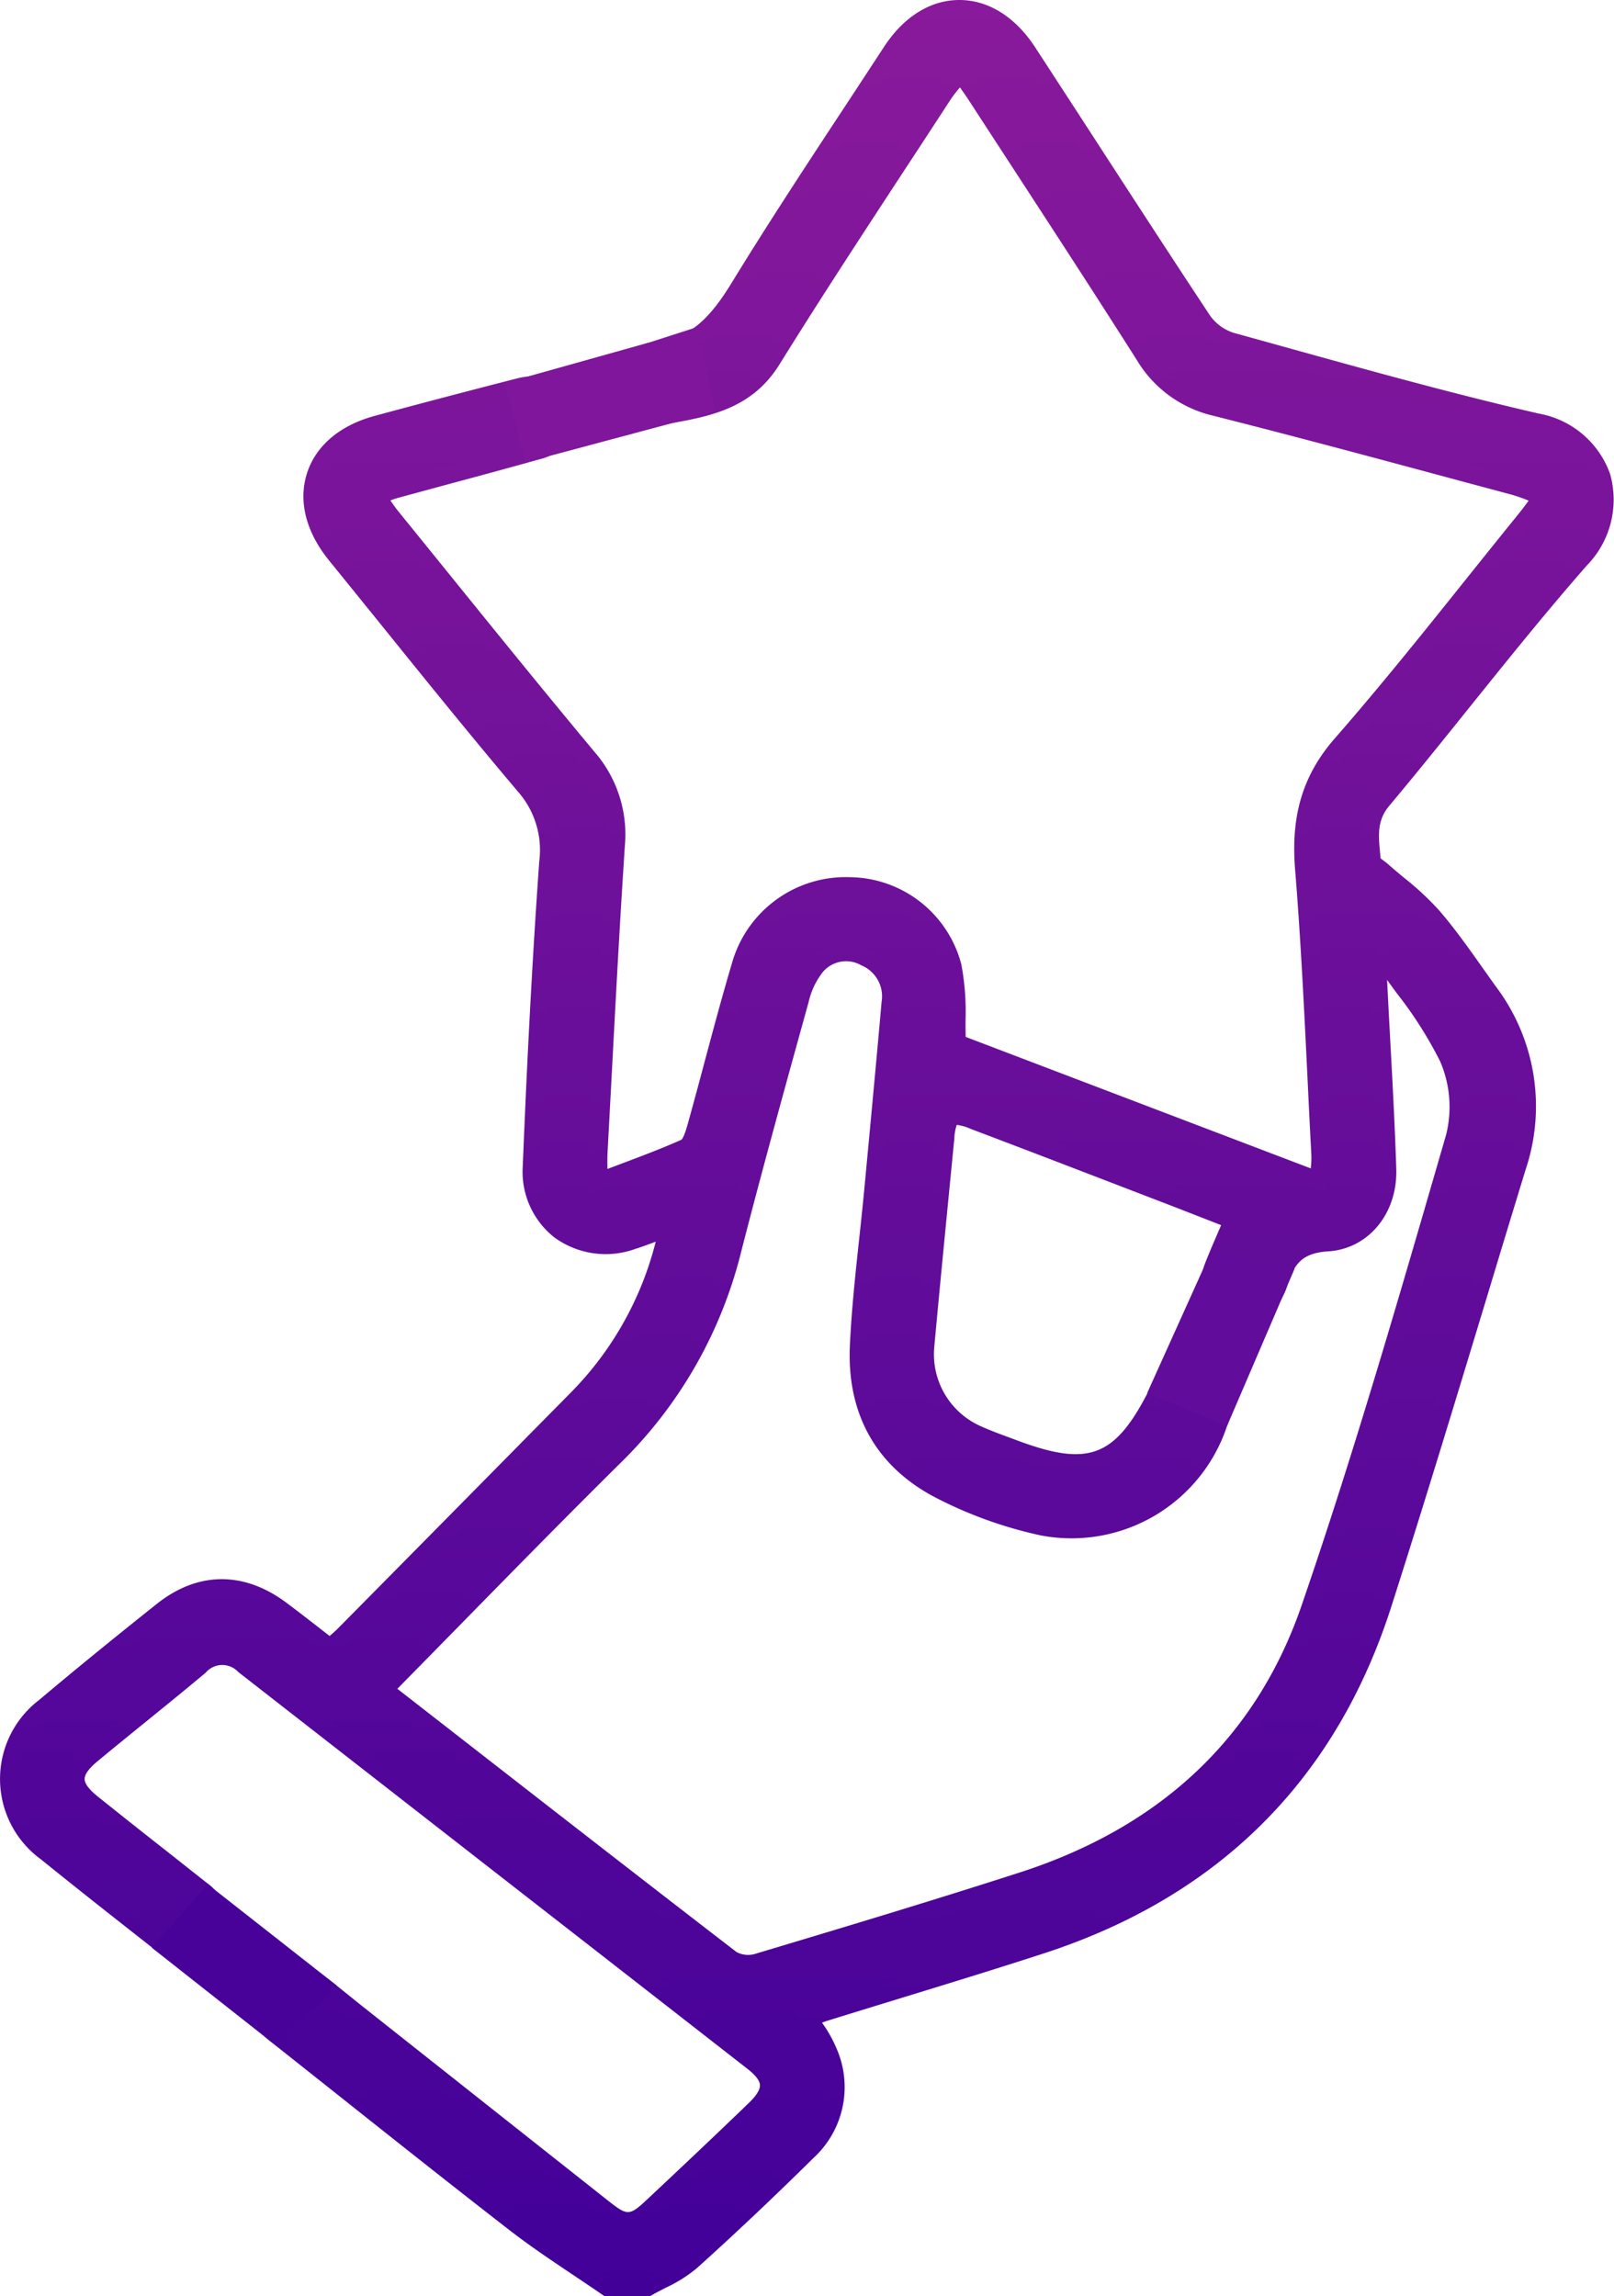 <svg xmlns="http://www.w3.org/2000/svg" xmlns:xlink="http://www.w3.org/1999/xlink" width="136.422" height="194.067" viewBox="0 0 136.422 194.067">
  <defs>
    <linearGradient id="linear-gradient" x1="0.5" x2="0.5" y2="1" gradientUnits="objectBoundingBox">
      <stop offset="0" stop-color="#8a1a9b"/>
      <stop offset="1" stop-color="#410099"/>
    </linearGradient>
    <clipPath id="clip-path">
      <rect id="Rectangle_15" data-name="Rectangle 15" width="136.422" height="194.067" fill="url(#linear-gradient)"/>
    </clipPath>
  </defs>
  <g id="PPC_Landing_Page_Experts" data-name="PPC Landing Page Experts" transform="translate(-510 -748.811)">
    <g id="Group_5" data-name="Group 5" transform="translate(510 748.811)">
      <g id="Group_4" data-name="Group 4" clip-path="url(#clip-path)">
        <path id="Path_12" data-name="Path 12" d="M52.087,194.06c-2.606-1.8-5.3-3.484-7.8-5.422-6.642-5.148-13.2-10.405-19.79-15.621a13.141,13.141,0,0,1-1.013-.841,2.79,2.79,0,0,1,3.465-4.372c1.382.973,2.676,2.072,4,3.122q10.33,8.171,20.658,16.345c2.051,1.621,2.56,1.6,4.486-.208q4.25-4,8.463-8.03c1.62-1.56,1.59-2.663-.171-4.036Q42.877,158.215,21.346,141.46a2.563,2.563,0,0,0-3.688.068c-3.025,2.541-6.131,4.986-9.17,7.511-1.8,1.5-1.786,2.655.037,4.119,3.033,2.433,6.1,4.824,9.144,7.244,1.809,1.439,2.2,3.116,1.086,4.5s-2.773,1.356-4.633-.106c-3.156-2.481-6.315-4.958-9.434-7.484C.5,153.915.424,148.461,4.55,144.982c3.26-2.749,6.575-5.435,9.911-8.092a7.659,7.659,0,0,1,10.033-.094c1.357,1.011,2.683,2.063,4.14,3.186.419-.374.844-.714,1.224-1.1q9.79-9.9,19.568-19.814a28.388,28.388,0,0,0,7.343-12.707c.1-.362.2-.725.269-1.092a4.634,4.634,0,0,0,.006-.715c-1.02.372-1.926.736-2.854,1.034-4.566,1.467-8.7-1.49-8.508-6.275.352-8.575.784-17.149,1.391-25.709a8.2,8.2,0,0,0-1.988-6.457c-5.427-6.411-10.649-13-15.946-19.516-3.666-4.514-2.113-9.491,3.454-11q5.987-1.626,12-3.16c2.025-.521,3.425.152,3.931,1.8.491,1.6-.405,3.013-2.4,3.573-3.982,1.118-7.981,2.17-11.97,3.261-.453.124-.886.318-1.587.575.534.743.894,1.3,1.311,1.815C39.37,51.26,44.82,58.061,50.4,64.754a9.871,9.871,0,0,1,2.41,7.418c-.573,8.626-.992,17.262-1.462,25.9-.039.714-.005,1.433-.005,2.562,2.712-1.043,5.053-1.866,7.31-2.875.471-.21.742-1.084.915-1.7,1.3-4.639,2.454-9.318,3.838-13.931a9.237,9.237,0,0,1,9.147-6.489,9.118,9.118,0,0,1,8.714,6.785,37.2,37.2,0,0,1,.366,6.488L112.2,100.549a20.5,20.5,0,0,0,.141-2.2c-.427-8.07-.726-16.151-1.379-24.2-.328-4.041.4-7.336,3.179-10.509,5.4-6.179,10.428-12.688,15.6-19.064.421-.519.807-1.068,1.409-1.867-.979-.356-1.686-.674-2.426-.872-8.415-2.251-16.817-4.552-25.263-6.682a9.432,9.432,0,0,1-6-4.393c-4.666-7.352-9.451-14.63-14.193-21.933-.369-.568-.773-1.114-1.343-1.933-.583.736-1.069,1.259-1.452,1.848C75.62,16.2,70.677,23.6,65.988,31.155c-2.322,3.742-6.063,4.146-9.712,4.811a2.209,2.209,0,0,1-2.539-2.229c.019-1.006.857-2.014,1.407-2.977.116-.2.559-.28.86-.305,3.559-.3,5.47-2.538,7.234-5.419,4.12-6.73,8.53-13.283,12.843-19.9C79.25.279,84.435.287,87.613,5.162c4.927,7.557,9.8,15.149,14.78,22.673a4.638,4.638,0,0,0,2.421,1.773c8.578,2.364,17.138,4.829,25.8,6.829,5.89,1.36,7.584,7.173,3.7,11.6-5.787,6.592-11.085,13.61-16.723,20.336-1.4,1.667-1.032,3.353-.894,5.114.024.307.557.582.866.859a44.114,44.114,0,0,1,4.266,3.857c1.712,1.99,3.176,4.2,4.717,6.329a16.042,16.042,0,0,1,2.446,14.792c-3.768,12.324-7.432,24.681-11.359,36.954-4.639,14.5-14.36,24.1-28.853,28.826-6.017,1.961-12.084,3.764-18.128,5.642-.515.16-1.022.351-1.564.538a20.548,20.548,0,0,1,1.65,2.827,7.389,7.389,0,0,1-1.757,8.469c-3.213,3.172-6.488,6.285-9.847,9.3a21.252,21.252,0,0,1-3.659,2.177ZM33.159,143.592c.276.187.494.316.693.471q14.328,11.146,28.682,22.258a2.771,2.771,0,0,0,2.168.307c7.5-2.247,15-4.5,22.452-6.907,11.768-3.8,20.3-11.365,24.32-23.05,4.515-13.123,8.356-26.482,12.225-39.815a10.456,10.456,0,0,0-.541-6.707c-1.366-3-3.62-5.589-5.5-8.352a3.387,3.387,0,0,0-.423,1.976c.259,5.255.593,10.507.77,15.765.109,3.226-1.9,6.024-5.054,6.215-2.619.159-3.533,1.437-4.15,3.51a4.376,4.376,0,0,1-.293.691c-.834,1.675-2.352,2.348-3.846,1.711-1.465-.625-2.02-2.231-1.329-3.963.5-1.252,1.05-2.484,1.623-3.83-1.995-.777-3.795-1.486-5.6-2.18C93.921,99.6,88.487,97.5,83.038,95.443c-1.886-.714-2.19-.505-2.38,1.437-.573,5.858-1.153,11.715-1.692,17.576a7.38,7.38,0,0,0,4.475,7.558c.968.438,1.979.783,2.975,1.157,6.5,2.442,9.108,1.422,12.214-4.765.084-.168.153-.345.253-.5a2.7,2.7,0,0,1,3.573-1.2,2.648,2.648,0,0,1,1.551,3.423,13.148,13.148,0,0,1-15.151,9.647,34.779,34.779,0,0,1-8.63-3.1c-4.841-2.5-7.147-6.784-6.9-12.192.2-4.373.8-8.728,1.208-13.092.5-5.3,1-10.6,1.469-15.9a3.6,3.6,0,0,0-2.138-3.835,3.307,3.307,0,0,0-4.134.735,7.119,7.119,0,0,0-1.362,2.817c-1.952,7.053-3.909,14.106-5.725,21.194A37.056,37.056,0,0,1,52.6,123.92c-6.5,6.435-12.868,13.011-19.437,19.672" transform="translate(-0.746 -0.746)" fill="url(#linear-gradient)"/>
        <path id="Path_13" data-name="Path 13" d="M54.933,194.067H51.1l-.193-.133c-.814-.562-1.636-1.113-2.459-1.664-1.789-1.2-3.639-2.436-5.376-3.782-4.807-3.727-9.649-7.572-14.332-11.292q-2.731-2.169-5.464-4.335l-.178-.141a10.813,10.813,0,0,1-.891-.751,3.542,3.542,0,0,1,4.423-5.529c1.02.718,2,1.508,2.945,2.272q.545.44,1.093.876l7.734,6.121q6.461,5.114,12.924,10.224c1.756,1.387,1.854,1.384,3.5-.166,2.557-2.4,5.531-5.2,8.456-8.023.652-.628.972-1.141.952-1.526s-.377-.839-1.063-1.374q-10.359-8.081-20.729-16.151Q31.289,150,20.135,141.307a1.835,1.835,0,0,0-2.74.051c-1.659,1.393-3.368,2.779-5.021,4.12-1.388,1.126-2.777,2.251-4.152,3.394-.713.592-1.073,1.092-1.069,1.483s.372.886,1.1,1.468q2.728,2.19,5.483,4.35,1.83,1.444,3.658,2.892a4.765,4.765,0,0,1,1.976,3.1,3.292,3.292,0,0,1-.774,2.463c-1.389,1.714-3.514,1.718-5.684.013l-.658-.517c-2.89-2.271-5.878-4.62-8.785-6.974a8.4,8.4,0,0,1-.149-13.486c2.918-2.46,6.072-5.035,9.927-8.105,3.459-2.754,7.349-2.793,10.953-.11.937.7,1.849,1.408,2.814,2.158l.847.659c.256-.221.5-.432.718-.655q8.5-8.594,16.985-17.2l2.583-2.616A27.763,27.763,0,0,0,55.3,105.419c.043-.158.086-.319.127-.48-.594.223-1.162.434-1.749.622a7.37,7.37,0,0,1-6.819-.979,7.068,7.068,0,0,1-2.672-6.044c.4-9.879.847-18.055,1.392-25.732a7.478,7.478,0,0,0-1.812-5.917c-3.97-4.691-7.893-9.551-11.686-14.251Q29.945,50,27.808,47.36c-1.954-2.405-2.613-5.024-1.855-7.375.747-2.32,2.77-4.035,5.7-4.83,3.55-.964,7.365-1.969,12.009-3.162,2.4-.616,4.207.247,4.839,2.31a3.271,3.271,0,0,1-.219,2.58,4.239,4.239,0,0,1-2.7,1.94c-2.515.706-5.077,1.4-7.555,2.065q-2.211.6-4.42,1.2c-.19.052-.385.122-.611.207.256.367.482.688.721.981q2.061,2.539,4.117,5.082c4.041,4.993,8.22,10.155,12.4,15.169a10.635,10.635,0,0,1,2.583,7.951c-.431,6.5-.782,13.118-1.121,19.517q-.169,3.184-.341,6.369c-.024.432-.019.875-.012,1.431l1.106-.417c1.811-.682,3.523-1.326,5.151-2.055.047-.038.227-.253.5-1.218.494-1.765.967-3.535,1.44-5.305.759-2.838,1.543-5.773,2.4-8.64a9.992,9.992,0,0,1,9.889-7.025,9.855,9.855,0,0,1,9.428,7.374,21.68,21.68,0,0,1,.355,4.732c0,.482,0,.945.012,1.394l29.167,11.112a7.567,7.567,0,0,0,.052-1.1q-.17-3.205-.321-6.411c-.284-5.832-.577-11.862-1.056-17.772-.371-4.57.667-7.984,3.363-11.067,3.841-4.393,7.558-9.037,11.152-13.528q2.211-2.763,4.435-5.515c.258-.318.5-.647.793-1.041a14.222,14.222,0,0,0-1.421-.5q-2.839-.76-5.677-1.525c-6.408-1.724-13.034-3.506-19.574-5.155a10.217,10.217,0,0,1-6.457-4.719c-3.457-5.448-7.04-10.948-10.5-16.266q-1.843-2.829-3.684-5.661c-.228-.351-.469-.692-.756-1.1A11.183,11.183,0,0,0,80.357,8.4q-1.928,2.963-3.869,5.918C72.966,19.7,69.323,25.258,65.881,30.806c-2.332,3.759-5.942,4.4-9.432,5.015l-.785.141a2.862,2.862,0,0,1-2.37-.655,2.977,2.977,0,0,1-1.058-2.33,5.423,5.423,0,0,1,1.091-2.661c.145-.227.288-.453.415-.675a1.7,1.7,0,0,1,1.452-.683c3.12-.26,4.859-2.13,6.654-5.062,3.092-5.052,6.4-10.08,9.6-14.944q1.633-2.484,3.259-4.97C76.376,1.415,78.644,0,81.087,0h0c2.45,0,4.727,1.422,6.41,4q2.475,3.8,4.94,7.6c3.21,4.949,6.529,10.065,9.838,15.066a3.9,3.9,0,0,0,1.993,1.462q2.278.628,4.555,1.262c6.933,1.925,14.1,3.917,21.219,5.559a7.872,7.872,0,0,1,6.042,5.086,7.959,7.959,0,0,1-1.948,7.746c-3.407,3.881-6.7,7.985-9.893,11.954-2.215,2.758-4.506,5.61-6.82,8.369-1.031,1.229-.913,2.486-.776,3.941q.023.246.045.493c.07.062.189.15.267.207.129.1.256.19.361.285.443.395.9.777,1.361,1.158a24.556,24.556,0,0,1,2.975,2.769c1.321,1.536,2.506,3.211,3.652,4.83q.55.778,1.1,1.55A16.809,16.809,0,0,1,128.968,98.8q-1.6,5.22-3.175,10.444c-2.639,8.706-5.368,17.708-8.187,26.521-4.681,14.63-14.551,24.492-29.337,29.313-4.075,1.328-8.239,2.6-12.267,3.838q-2.937.9-5.871,1.807c-.217.067-.432.14-.648.216l.078.121a11.027,11.027,0,0,1,1.134,2.037,8.124,8.124,0,0,1-1.93,9.278c-3.466,3.422-6.7,6.473-9.873,9.327a12.08,12.08,0,0,1-2.628,1.65c-.4.207-.787.4-1.156.617Zm-3.359-1.507h2.957c.347-.194.7-.377,1.046-.554a10.792,10.792,0,0,0,2.309-1.43c3.159-2.838,6.372-5.873,9.821-9.278a6.63,6.63,0,0,0,1.583-7.661,9.971,9.971,0,0,0-.991-1.758c-.2-.308-.406-.624-.6-.955l-.473-.8,1.389-.483c.363-.129.715-.254,1.072-.365q2.936-.913,5.877-1.809c4.021-1.231,8.179-2.505,12.242-3.829,14.3-4.662,23.844-14.2,28.369-28.34,2.816-8.8,5.543-17.8,8.18-26.5q1.584-5.225,3.176-10.447a15.372,15.372,0,0,0-2.336-14.131c-.374-.517-.743-1.039-1.113-1.561-1.125-1.591-2.289-3.236-3.564-4.717a23.11,23.11,0,0,0-2.8-2.594c-.472-.393-.944-.786-1.4-1.193-.073-.065-.163-.13-.252-.2A1.7,1.7,0,0,1,115.2,72.8c-.016-.2-.035-.405-.054-.607-.148-1.564-.314-3.338,1.121-5.05,2.3-2.746,4.589-5.592,6.8-8.344,3.2-3.981,6.506-8.1,9.935-12a6.492,6.492,0,0,0,1.646-6.289,6.407,6.407,0,0,0-4.946-4.08c-7.149-1.65-14.334-3.645-21.284-5.576q-2.276-.631-4.552-1.26a5.4,5.4,0,0,1-2.849-2.084C97.7,22.5,94.384,17.377,91.172,12.426q-2.465-3.8-4.937-7.6c-1.4-2.141-3.224-3.319-5.147-3.32h0c-1.917,0-3.736,1.171-5.123,3.3Q74.339,7.3,72.7,9.78c-3.191,4.854-6.49,9.873-9.57,14.9-1.985,3.242-4.073,5.464-7.814,5.776a1.875,1.875,0,0,0-.342.056c-.119.2-.248.4-.378.609a4.392,4.392,0,0,0-.856,1.881,1.475,1.475,0,0,0,.528,1.153,1.357,1.357,0,0,0,1.123.32l.792-.142c3.31-.586,6.438-1.139,8.415-4.326C68.053,24.447,71.7,18.88,75.228,13.5q1.937-2.955,3.866-5.914a13.3,13.3,0,0,1,.949-1.238c.17-.206.351-.424.544-.667l.629-.8.579.832c.194.279.369.526.53.753.317.448.58.819.827,1.2q1.839,2.832,3.683,5.659c3.467,5.322,7.052,10.825,10.514,16.281a8.684,8.684,0,0,0,5.552,4.066c6.552,1.652,13.183,3.436,19.6,5.161q2.838.763,5.676,1.524a15.475,15.475,0,0,1,1.594.553c.275.106.57.221.895.338l.957.348-.612.813c-.2.273-.384.515-.549.738-.325.44-.593.8-.877,1.151q-2.227,2.742-4.428,5.507c-3.6,4.5-7.331,9.16-11.194,13.579-2.439,2.789-3.335,5.765-3,9.952.48,5.934.775,11.977,1.059,17.821q.156,3.2.321,6.4a9.7,9.7,0,0,1-.07,1.458c-.025.253-.051.527-.072.833l-.07,1.014L80.156,88.685l-.023-.494c-.029-.635-.03-1.275-.03-1.953a20.568,20.568,0,0,0-.318-4.405,8.336,8.336,0,0,0-8-6.2,8.5,8.5,0,0,0-8.4,5.952c-.853,2.845-1.635,5.769-2.391,8.6-.474,1.776-.949,3.552-1.444,5.321-.246.88-.572,1.849-1.333,2.189-1.67.747-3.4,1.4-5.235,2.09-.681.257-1.382.52-2.111.8l-1.024.393v-1.1c0-.389,0-.729-.008-1.036-.007-.6-.013-1.076.014-1.567q.173-3.183.341-6.367c.339-6.4.69-13.027,1.122-19.538a9.1,9.1,0,0,0-2.237-6.886C44.886,59.467,40.7,54.3,36.66,49.3q-2.056-2.542-4.116-5.08c-.292-.36-.551-.731-.85-1.16-.149-.213-.308-.442-.487-.691l-.579-.806.932-.341c.238-.087.444-.167.63-.239a10.383,10.383,0,0,1,1.017-.356q2.211-.6,4.425-1.2c2.475-.667,5.033-1.357,7.541-2.061a2.793,2.793,0,0,0,1.783-1.211,1.776,1.776,0,0,0,.1-1.416c-.39-1.273-1.408-1.707-3.023-1.293-4.637,1.192-8.446,2.2-11.989,3.157-2.417.656-4.071,2.019-4.657,3.838-.6,1.849-.031,3.966,1.59,5.962q2.141,2.637,4.272,5.282c3.788,4.692,7.7,9.546,11.664,14.223a8.957,8.957,0,0,1,2.165,7c-.544,7.661-.986,15.823-1.39,25.687a5.584,5.584,0,0,0,2.079,4.782,5.886,5.886,0,0,0,5.445.744c.609-.2,1.215-.423,1.856-.664.315-.118.637-.239.971-.361l1.011-.368v1.077c0,.12,0,.218.006.3a2.336,2.336,0,0,1-.026.559c-.078.395-.181.775-.281,1.143a29.259,29.259,0,0,1-7.534,13.039l-2.583,2.616q-8.491,8.6-16.986,17.2c-.28.283-.578.54-.866.789-.131.113-.262.226-.393.343l-.467.416-.5-.382c-.459-.354-.9-.7-1.341-1.04-.959-.746-1.864-1.45-2.789-2.139-3.047-2.268-6.2-2.241-9.113.08-3.844,3.06-6.988,5.627-9.9,8.078a6.9,6.9,0,0,0,.126,11.163c2.9,2.347,5.883,4.693,8.769,6.961l.658.516c1.525,1.2,2.731,1.274,3.582.224a1.8,1.8,0,0,0,.447-1.351,3.341,3.341,0,0,0-1.417-2.081Q14.63,158.8,12.8,157.356,10.047,155.185,7.307,153a2.952,2.952,0,0,1-.047-5.286c1.379-1.146,2.772-2.275,4.166-3.4,1.648-1.336,3.352-2.718,5-4.1a3.31,3.31,0,0,1,4.636-.085q11.149,8.7,22.31,17.384,10.368,8.073,20.73,16.152a3.653,3.653,0,0,1,1.641,2.484,3.742,3.742,0,0,1-1.411,2.69c-2.931,2.825-5.909,5.63-8.47,8.036-2.2,2.066-3.118,2.109-5.469.251q-6.464-5.11-12.924-10.225l-7.734-6.12c-.37-.293-.736-.588-1.1-.885-.928-.749-1.887-1.523-2.866-2.212a2.038,2.038,0,0,0-2.506,3.215,9.766,9.766,0,0,0,.771.647l.184.145q2.736,2.166,5.467,4.337C34.361,179.733,39.2,183.576,44,187.3c1.7,1.314,3.523,2.538,5.291,3.721.763.511,1.527,1.022,2.283,1.542m11.665-25.832a3.233,3.233,0,0,1-1.912-.557c-7.733-5.951-15.561-12.045-23.131-17.938l-5.554-4.322c-.114-.088-.238-.168-.377-.259-.086-.056-.177-.115-.275-.182l-.751-.508.637-.646q2.98-3.022,5.915-6.021c4.419-4.506,8.988-9.166,13.529-13.658a36.135,36.135,0,0,0,9.854-17.172c1.765-6.888,3.693-13.854,5.558-20.59l.171-.618a7.658,7.658,0,0,1,1.527-3.119,4.072,4.072,0,0,1,5.021-.912,4.356,4.356,0,0,1,2.563,4.58c-.4,4.6-.843,9.266-1.269,13.781l-.2,2.124c-.132,1.4-.282,2.8-.433,4.2-.313,2.9-.636,5.909-.773,8.859-.242,5.2,2,9.171,6.488,11.488a34.151,34.151,0,0,0,8.441,3.03,12.319,12.319,0,0,0,14.263-9.1,1.907,1.907,0,0,0-1.107-2.54,1.945,1.945,0,0,0-2.649.907,2.362,2.362,0,0,0-.128.252c-.029.063-.059.127-.09.189-3.261,6.5-6.335,7.695-13.152,5.133l-.711-.263c-.762-.28-1.549-.569-2.311-.913a8.123,8.123,0,0,1-4.914-8.313c.451-4.9.938-9.886,1.411-14.7l.282-2.878c.1-1,.233-1.864.9-2.28s1.53-.153,2.494.212c4.35,1.646,8.763,3.343,13.031,4.984l3.293,1.265c1.228.472,2.454.952,3.741,1.454l2.587,1.009-.3.715c-.18.422-.357.833-.532,1.237-.383.888-.745,1.727-1.085,2.577-.537,1.348-.175,2.522.924,2.99,1.121.479,2.222-.041,2.876-1.354a3.735,3.735,0,0,0,.245-.569c.591-1.985,1.584-3.85,4.827-4.047,2.619-.159,4.447-2.446,4.346-5.438-.12-3.551-.314-7.163-.5-10.656-.091-1.7-.183-3.4-.267-5.1a4.111,4.111,0,0,1,.514-2.375l.591-1.084.693,1.021c.552.812,1.15,1.628,1.729,2.417A35.264,35.264,0,0,1,123.1,89.09a11.2,11.2,0,0,1,.579,7.23l-.537,1.851c-3.632,12.52-7.388,25.466-11.7,38-3.984,11.58-12.328,19.494-24.8,23.523-7.688,2.482-15.539,4.835-22.467,6.911a3.307,3.307,0,0,1-.931.124m-29.658-24,5.54,4.312c7.569,5.892,15.4,11.984,23.125,17.933a2.074,2.074,0,0,0,1.492.183c6.92-2.074,14.764-4.425,22.437-6.9,12-3.874,20.018-11.47,23.839-22.578,4.3-12.5,8.05-25.426,11.677-37.929l.537-1.851a9.729,9.729,0,0,0-.5-6.184,34.071,34.071,0,0,0-3.676-5.78c-.269-.367-.542-.739-.813-1.115,0,.057,0,.113.007.169.083,1.7.175,3.394.267,5.091.189,3.5.384,7.12.5,10.686.127,3.779-2.349,6.785-5.761,6.993-2.229.136-2.919,1.108-3.474,2.972a5.066,5.066,0,0,1-.341.812c-1.013,2.033-2.948,2.863-4.816,2.068s-2.575-2.824-1.733-4.935c.347-.871.713-1.718,1.1-2.616l.223-.516-1.139-.445c-1.284-.5-2.507-.98-3.733-1.451l-3.293-1.266c-4.265-1.64-8.677-3.337-13.023-4.981a3.973,3.973,0,0,0-1.157-.33,3.863,3.863,0,0,0-.206,1.135l-.281,2.879c-.472,4.815-.96,9.794-1.41,14.693A6.651,6.651,0,0,0,83,120.58c.712.322,1.473.6,2.21.873q.36.132.72.267c6.132,2.3,8.345,1.44,11.276-4.4l.07-.148a3.842,3.842,0,0,1,.217-.416,3.431,3.431,0,0,1,4.5-1.5,3.4,3.4,0,0,1,2,4.306,13.842,13.842,0,0,1-16.037,10.2,35.656,35.656,0,0,1-8.819-3.164c-5.049-2.607-7.574-7.066-7.3-12.9.139-3,.465-6.024.78-8.951.15-1.392.3-2.784.431-4.177l.2-2.124c.425-4.514.865-9.18,1.268-13.771a2.836,2.836,0,0,0-1.713-3.09,2.571,2.571,0,0,0-3.247.559,6.327,6.327,0,0,0-1.2,2.515l-.171.618c-1.863,6.729-3.789,13.688-5.55,20.563a37.6,37.6,0,0,1-10.254,17.869c-4.532,4.484-9.1,9.139-13.512,13.642q-2.628,2.68-5.285,5.381" transform="translate(0)" fill="url(#linear-gradient)"/>
      </g>
    </g>
    <path id="Path_14" data-name="Path 14" d="M552.67,781.177l12.262-3.438,3.956-1.272,1.586,7.124-16.069,4.3Z" fill="#7f169b"/>
    <path id="Path_15" data-name="Path 15" d="M606.963,866.549l5.362-11.886,7.106,1.357-5.712,13.3Z" fill="#610c9a"/>
    <path id="Path_16" data-name="Path 16" d="M522.835,913.424l10.659,8.4,4.962-5.209-10.888-8.547Z" fill="#480299"/>
  </g>
</svg>
